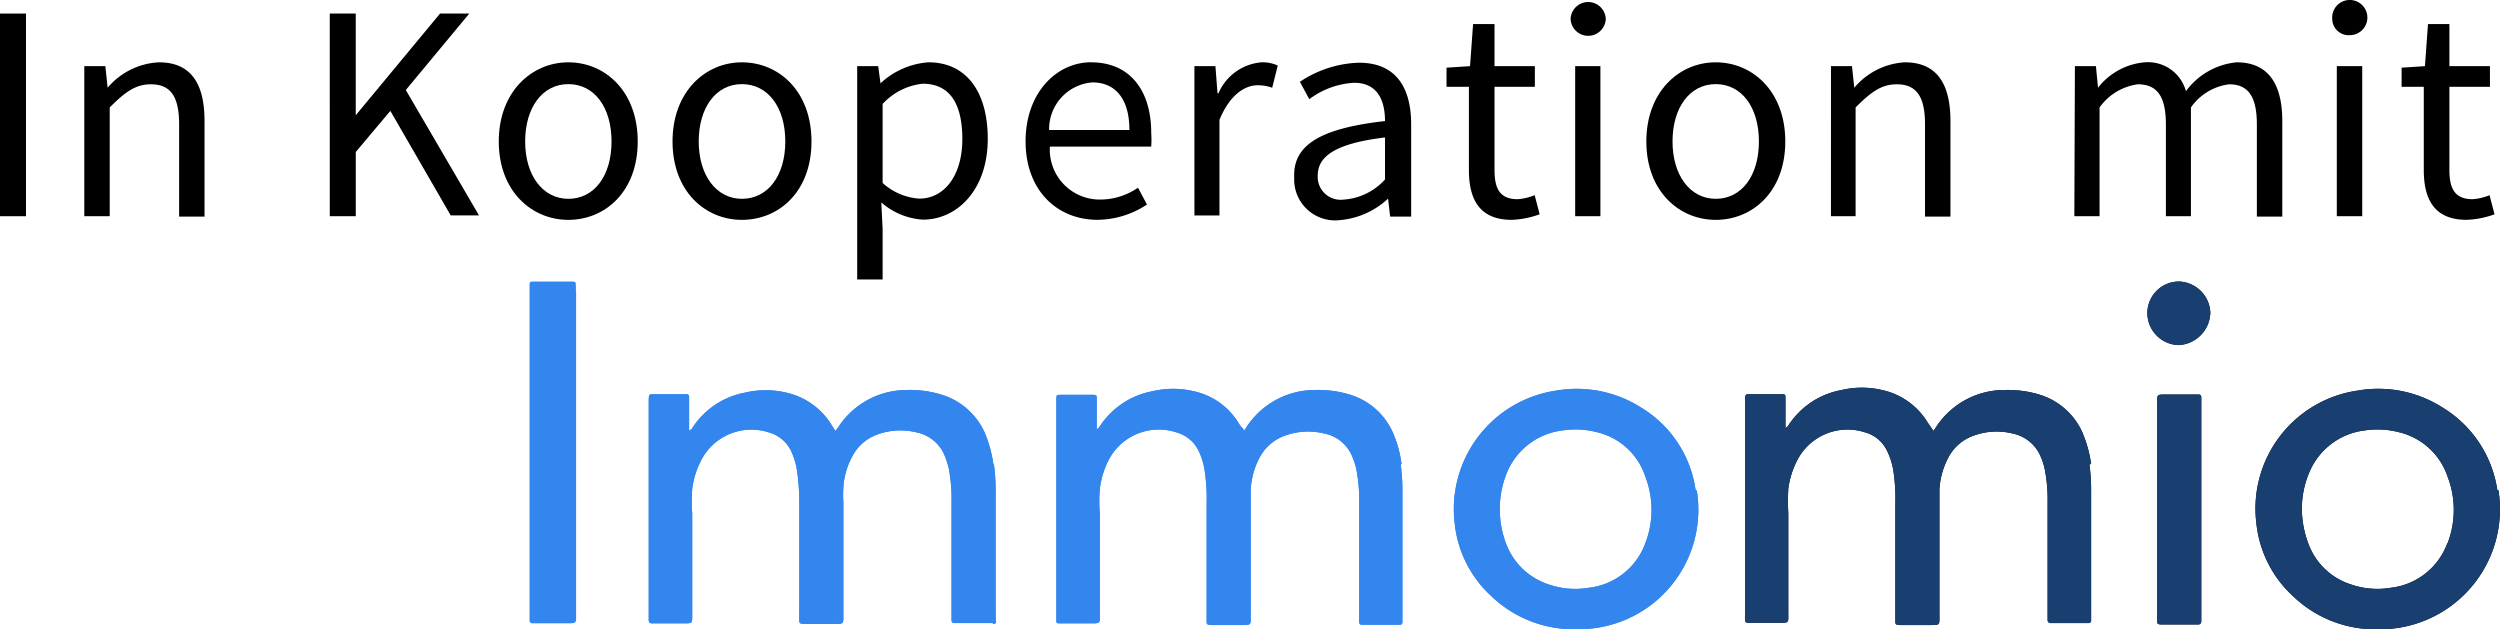<?xml version="1.0" encoding="UTF-8" standalone="no"?>
<svg
   xmlns:dc="http://purl.org/dc/elements/1.1/"
   xmlns:cc="http://creativecommons.org/ns#"
   xmlns:rdf="http://www.w3.org/1999/02/22-rdf-syntax-ns#"
   xmlns:svg="http://www.w3.org/2000/svg"
   xmlns="http://www.w3.org/2000/svg"
   xmlns:sodipodi="http://sodipodi.sourceforge.net/DTD/sodipodi-0.dtd"
   xmlns:inkscape="http://www.inkscape.org/namespaces/inkscape"
   id="Ebene_1"
   data-name="Ebene 1"
   width="88.498"
   height="22.277"
   viewBox="0 0 88.498 22.277"
   version="1.1"
   sodipodi:docname="Immomio_Logo_Kooperation_Vertikal.svg"
   inkscape:version="1.0.2 (e86c8708, 2021-01-15)">
  <sodipodi:namedview
     pagecolor="#ffffff"
     bordercolor="#666666"
     borderopacity="1"
     objecttolerance="10"
     gridtolerance="10"
     guidetolerance="10"
     inkscape:pageopacity="0"
     inkscape:pageshadow="2"
     inkscape:window-width="1708"
     inkscape:window-height="978"
     id="namedview939"
     showgrid="false"
     inkscape:zoom="5.2893198"
     inkscape:cx="61.418828"
     inkscape:cy="2.1884904"
     inkscape:window-x="1913"
     inkscape:window-y="202"
     inkscape:window-maximized="0"
     inkscape:current-layer="Ebene_1" />
  <defs
     id="defs874">
    <style
       id="style872">.cls-1{fill:#050b13;}.cls-2{fill:#3486ef;}.cls-3{fill:#193f70;}</style>
  </defs>
  <path
     d="M 0,0.48 H 0.92 V 7.654 H 0 Z"
     id="path876"
     style="stroke-width:0.677" />
  <path
     d="M 2.984,2.341 H 3.729 l 0.081,0.765 v 0 A 2.538,2.538 0 0 1 5.623,2.206 c 1.117,0 1.617,0.724 1.617,2.077 V 7.667 H 6.341 V 4.405 c 0,-0.995 -0.305,-1.421 -1.002,-1.421 -0.548,0 -0.92,0.284 -1.455,0.819 V 7.654 H 2.984 Z"
     id="path878"
     style="stroke-width:0.677" />
  <path
     d="m 11.673,0.48 h 0.92 v 3.6 0 l 2.984,-3.6 h 1.035 l -2.247,2.707 2.592,4.439 h -1.002 L 13.818,3.925 12.594,5.38 v 2.274 h -0.92 z"
     id="path880"
     style="stroke-width:0.677" />
  <path
     d="m 20.119,2.206 c 1.299,0 2.456,1.022 2.456,2.802 0,1.78 -1.157,2.775 -2.456,2.775 -1.299,0 -2.463,-1.015 -2.463,-2.775 0,-1.759 1.164,-2.802 2.463,-2.802 z m 0,4.832 c 0.92,0 1.529,-0.819 1.529,-2.03 0,-1.211 -0.609,-2.03 -1.529,-2.03 -0.92,0 -1.529,0.832 -1.529,2.03 0,1.198 0.623,2.03 1.529,2.03 z"
     id="path882"
     style="stroke-width:0.677" />
  <path
     d="m 26.263,2.206 c 1.306,0 2.463,1.022 2.463,2.802 0,1.78 -1.157,2.775 -2.463,2.775 -1.306,0 -2.456,-1.015 -2.456,-2.775 0,-1.759 1.157,-2.802 2.456,-2.802 z m 0,4.832 c 0.92,0 1.536,-0.819 1.536,-2.03 0,-1.211 -0.616,-2.03 -1.536,-2.03 -0.92,0 -1.529,0.832 -1.529,2.03 0,1.198 0.623,2.03 1.529,2.03 z"
     id="path884"
     style="stroke-width:0.677" />
  <path
     d="m 31.244,8.1 v 1.793 H 30.344 V 2.341 h 0.744 l 0.081,0.609 v 0 a 2.768,2.768 0 0 1 1.699,-0.744 c 1.353,0 2.098,1.062 2.098,2.707 0,1.807 -1.083,2.862 -2.294,2.862 a 2.463,2.463 0 0 1 -1.475,-0.609 z m 1.299,-1.069 c 0.873,0 1.523,-0.799 1.523,-2.111 0,-1.171 -0.392,-1.956 -1.401,-1.956 a 2.24,2.24 0 0 0 -1.421,0.717 v 2.795 a 2.132,2.132 0 0 0 1.299,0.555 z"
     id="path886"
     style="stroke-width:0.677" />
  <path
     d="m 38.627,2.206 c 1.353,0 2.125,0.974 2.125,2.497 a 3.296,3.296 0 0 1 0,0.487 h -3.587 a 1.766,1.766 0 0 0 1.766,1.874 2.355,2.355 0 0 0 1.353,-0.42 l 0.318,0.596 a 3.208,3.208 0 0 1 -1.753,0.541 c -1.421,0 -2.544,-1.035 -2.544,-2.775 0,-1.739 1.11,-2.802 2.321,-2.802 z m 1.353,2.396 c 0,-1.083 -0.48,-1.685 -1.313,-1.685 a 1.658,1.658 0 0 0 -1.529,1.685 z"
     id="path888"
     style="stroke-width:0.677" />
  <path
     d="m 42.281,2.341 h 0.744 l 0.074,0.961 h 0.034 A 1.814,1.814 0 0 1 44.663,2.206 1.259,1.259 0 0 1 45.231,2.321 l -0.196,0.785 a 1.489,1.489 0 0 0 -0.514,-0.088 c -0.447,0 -0.981,0.325 -1.353,1.225 v 3.384 h -0.886 z"
     id="path890"
     style="stroke-width:0.677" />
  <path
     d="m 49.028,4.284 c 0,-0.677 -0.23,-1.353 -1.09,-1.353 A 2.89,2.89 0 0 0 46.348,3.512 L 46.016,2.896 A 3.952,3.952 0 0 1 48.107,2.22 c 1.299,0 1.847,0.866 1.847,2.186 v 3.262 h -0.744 l -0.074,-0.636 v 0 a 2.862,2.862 0 0 1 -1.759,0.765 1.448,1.448 0 0 1 -1.563,-1.509 c -0.054,-1.171 0.954,-1.746 3.214,-2.003 z m -1.455,2.781 a 2.172,2.172 0 0 0 1.455,-0.711 v -1.489 c -1.78,0.217 -2.382,0.677 -2.382,1.353 a 0.812,0.812 0 0 0 0.927,0.846 z"
     id="path892"
     style="stroke-width:0.677" />
  <path
     d="m 51.998,3.072 h -0.792 V 2.396 l 0.832,-0.054 0.108,-1.489 H 52.905 V 2.341 h 1.428 V 3.072 H 52.905 v 2.95 c 0,0.677 0.203,1.029 0.819,1.029 a 1.908,1.908 0 0 0 0.602,-0.142 l 0.176,0.677 a 3.208,3.208 0 0 1 -0.988,0.196 c -1.137,0 -1.516,-0.717 -1.516,-1.766 z"
     id="path894"
     style="stroke-width:0.677" />
  <path
     d="m 55.598,0.67 a 0.623,0.623 0 0 1 1.245,0 0.623,0.623 0 0 1 -1.245,0 z m 0.162,1.671 h 0.893 v 5.312 h -0.893 z"
     id="path896"
     style="stroke-width:0.677" />
  <path
     d="m 60.735,2.206 c 1.299,0 2.463,1.022 2.463,2.802 0,1.78 -1.164,2.775 -2.463,2.775 -1.299,0 -2.456,-1.015 -2.456,-2.775 0,-1.759 1.157,-2.802 2.456,-2.802 z m 0,4.832 c 0.92,0 1.529,-0.819 1.529,-2.03 0,-1.211 -0.609,-2.03 -1.529,-2.03 -0.92,0 -1.529,0.832 -1.529,2.03 0,1.198 0.623,2.03 1.529,2.03 z"
     id="path898"
     style="stroke-width:0.677" />
  <path
     d="m 64.815,2.341 h 0.744 l 0.081,0.765 v 0 a 2.524,2.524 0 0 1 1.787,-0.9 c 1.11,0 1.617,0.724 1.617,2.077 v 3.384 h -0.9 V 4.405 c 0,-0.995 -0.305,-1.421 -1.002,-1.421 -0.548,0 -0.92,0.284 -1.455,0.819 v 3.85 h -0.873 z"
     id="path900"
     style="stroke-width:0.677" />
  <path
     d="m 73.45,2.341 h 0.744 l 0.074,0.765 v 0 a 2.348,2.348 0 0 1 1.651,-0.9 1.394,1.394 0 0 1 1.462,1.022 2.517,2.517 0 0 1 1.793,-1.022 c 1.089,0 1.617,0.724 1.617,2.077 v 3.384 h -0.9 V 4.405 c 0,-0.995 -0.311,-1.421 -0.981,-1.421 a 1.949,1.949 0 0 0 -1.353,0.819 v 3.85 h -0.886 V 4.405 c 0,-0.995 -0.311,-1.421 -0.995,-1.421 a 1.99,1.99 0 0 0 -1.353,0.819 v 3.85 h -0.893 z"
     id="path902"
     style="stroke-width:0.677" />
  <path
     d="m 82.559,0.67 a 0.623,0.623 0 1 1 0.623,0.575 0.582,0.582 0 0 1 -0.623,-0.575 z m 0.162,1.671 h 0.9 v 5.312 h -0.9 z"
     id="path904"
     style="stroke-width:0.677" />
  <path
     d="m 85.8,3.072 h -0.785 V 2.396 l 0.826,-0.054 0.108,-1.489 h 0.758 V 2.341 h 1.435 v 0.731 h -1.435 v 2.95 c 0,0.677 0.21,1.029 0.819,1.029 a 1.861,1.861 0 0 0 0.602,-0.142 l 0.176,0.677 a 3.208,3.208 0 0 1 -0.988,0.196 c -1.137,0 -1.516,-0.717 -1.516,-1.766 z"
     id="path906"
     style="stroke-width:0.677" />
  <path
     class="cls-1"
     d="m 77.834,13.966 h -1.17 c -0.32,0 -0.3,0 -0.3,0.31 v 7.69 c 0,0.11 0,0.13 0.13,0.14 h 1.34 a 0.11,0.11 0 0 0 0.09,-0.09 v -7.96 c 0,0 0,-0.09 -0.09,-0.09"
     id="path908" />
  <path
     class="cls-1"
     d="m 77.144,9.966 a 1.12,1.12 0 0 0 -1.13,1.11 1.14,1.14 0 0 0 1.11,1.14 1.18,1.18 0 0 0 1.12,-1.16 1.15,1.15 0 0 0 -1.1,-1.09"
     id="path910" />
  <path
     class="cls-1"
     d="m 74.024,16.426 a 4.44,4.44 0 0 0 -0.31,-1.12 2.44,2.44 0 0 0 -1.53,-1.34 3.84,3.84 0 0 0 -1.21,-0.16 2.89,2.89 0 0 0 -2.43,1.3 l -0.1,0.15 v 0 l -0.2,-0.29 a 2.52,2.52 0 0 0 -1.62,-1.16 3.14,3.14 0 0 0 -1.43,0 2.85,2.85 0 0 0 -1.91,1.29 c 0,0 0,0 -0.08,0.06 v -0.19 c 0,-0.29 0,-0.58 0,-0.87 0,-0.12 0,-0.14 -0.14,-0.14 h -1.12 c -0.15,0 -0.16,0 -0.17,0.18 v 7.62 a 1.15,1.15 0 0 0 0,0.19 0.09,0.09 0 0 0 0.1,0.1 h 1.12 c 0.34,0 0.31,0 0.31,-0.31 v -3.56 a 8.19,8.19 0 0 1 0,-0.87 3,3 0 0 1 0.31,-1 2,2 0 0 1 2.41,-1 1.22,1.22 0 0 1 0.78,0.66 2.48,2.48 0 0 1 0.22,0.7 6.57,6.57 0 0 1 0.07,1.17 v 4.13 c 0,0.13 0,0.15 0.16,0.16 h 1.09 c 0.33,0 0.31,0 0.31,-0.32 v -4 c 0,-0.16 0,-0.33 0,-0.49 a 2.77,2.77 0 0 1 0.3,-1.09 1.61,1.61 0 0 1 0.9,-0.8 2.35,2.35 0 0 1 1.39,-0.08 1.37,1.37 0 0 1 1,0.83 2.25,2.25 0 0 1 0.14,0.44 5.72,5.72 0 0 1 0.1,1.17 v 4.18 a 0.11,0.11 0 0 0 0.09,0.09 h 1.36 a 0.09,0.09 0 0 0 0.09,-0.08 v -4.54 a 6.85,6.85 0 0 0 -0.06,-1"
     id="path912" />
  <path
     class="cls-1"
     d="m 88.404,17.356 a 4.12,4.12 0 0 0 -1.94,-2.93 4.23,4.23 0 0 0 -3,-0.6 4.22,4.22 0 0 0 -3.59,4.7 4.06,4.06 0 0 0 1.29,2.57 4.2,4.2 0 0 0 3,1.18 4.48,4.48 0 0 0 0.73,-0.05 4.25,4.25 0 0 0 3.55,-4.87 m -1.81,1.87 a 2.42,2.42 0 0 1 -2,1.58 2.85,2.85 0 0 1 -1.42,-0.12 2.37,2.37 0 0 1 -1.48,-1.39 3.6,3.6 0 0 1 -0.25,-1.23 3.31,3.31 0 0 1 0.32,-1.47 2.44,2.44 0 0 1 1.91,-1.36 3,3 0 0 1 1.19,0.06 2.4,2.4 0 0 1 1.74,1.58 3.28,3.28 0 0 1 0,2.35"
     id="path914" />
  <path
     class="cls-2"
     d="m 35.164,16.426 a 4.44,4.44 0 0 0 -0.31,-1.12 2.46,2.46 0 0 0 -1.54,-1.34 3.76,3.76 0 0 0 -1.21,-0.16 2.89,2.89 0 0 0 -2.42,1.3 l -0.11,0.15 v 0 l -0.13,-0.2 a 2.52,2.52 0 0 0 -1.62,-1.16 3.18,3.18 0 0 0 -1.44,0 2.85,2.85 0 0 0 -1.9,1.29 c 0,0 0,0 -0.09,0.06 v -0.28 c 0,-0.29 0,-0.58 0,-0.87 0,-0.12 0,-0.14 -0.15,-0.14 h -1.11 c -0.15,0 -0.16,0 -0.17,0.18 v 7.83 a 0.1,0.1 0 0 0 0.11,0.1 h 1.12 c 0.33,0 0.31,0 0.31,-0.31 v -3.58 a 6.19,6.19 0 0 1 0,-0.87 3,3 0 0 1 0.31,-1 2,2 0 0 1 2.4,-1 1.24,1.24 0 0 1 0.79,0.66 2.46,2.46 0 0 1 0.21,0.7 7.67,7.67 0 0 1 0.08,1.17 v 3.9 a 1.2,1.2 0 0 0 0,0.19 c 0,0.13 0,0.15 0.16,0.16 h 1.09 c 0.33,0 0.31,0 0.31,-0.32 0,-1.34 0,-2.68 0,-4 a 4,4 0 0 1 0,-0.49 2.61,2.61 0 0 1 0.3,-1.09 1.62,1.62 0 0 1 0.89,-0.8 2.39,2.39 0 0 1 1.4,-0.08 1.37,1.37 0 0 1 1,0.83 3.22,3.22 0 0 1 0.14,0.44 5.72,5.72 0 0 1 0.1,1.17 c 0,1.34 0,2.68 0,4 v 0.22 a 0.09,0.09 0 0 0 0.08,0.09 h 1.37 a 0.071,0.071 0 0 0 0.11,-0.09 1,1 0 0 0 0,-0.17 v -4.36 a 6.85,6.85 0 0 0 -0.06,-1"
     id="path916" />
  <path
     class="cls-2"
     d="m 20.384,10.326 a 1.62,1.62 0 0 0 0,-0.22 c 0,-0.11 0,-0.14 -0.14,-0.14 h -1.34 c -0.14,0 -0.16,0 -0.16,0.16 v 11.84 a 0.1,0.1 0 0 0 0.11,0.1 h 1.2 c 0.37,0 0.34,0 0.34,-0.34 v -11.4"
     id="path918" />
  <path
     class="cls-2"
     d="m 49.614,16.426 a 4.06,4.06 0 0 0 -0.31,-1.12 2.44,2.44 0 0 0 -1.53,-1.34 3.8,3.8 0 0 0 -1.21,-0.16 2.89,2.89 0 0 0 -2.43,1.3 l -0.1,0.15 v 0 c 0,-0.07 -0.09,-0.14 -0.14,-0.2 a 2.48,2.48 0 0 0 -1.65,-1.21 3.14,3.14 0 0 0 -1.43,0 2.85,2.85 0 0 0 -1.91,1.29 c 0,0 0,0 -0.08,0.06 v -1.08 c 0,-0.12 0,-0.14 -0.15,-0.14 h -1.12 c -0.15,0 -0.16,0 -0.16,0.18 v 7.81 c 0,0.07 0,0.1 0.11,0.1 h 1.11 c 0.34,0 0.32,0 0.32,-0.31 v -3.58 a 5,5 0 0 1 0,-0.87 3,3 0 0 1 0.3,-1 2,2 0 0 1 2.41,-1 1.24,1.24 0 0 1 0.79,0.66 2.46,2.46 0 0 1 0.21,0.7 6.57,6.57 0 0 1 0.07,1.17 v 4.13 c 0,0.13 0,0.15 0.16,0.16 h 1.09 c 0.33,0 0.31,0 0.31,-0.32 v -4 c 0,-0.16 0,-0.33 0,-0.49 a 2.77,2.77 0 0 1 0.3,-1.09 1.64,1.64 0 0 1 0.9,-0.8 2.39,2.39 0 0 1 1.4,-0.08 1.34,1.34 0 0 1 1,0.83 2.25,2.25 0 0 1 0.14,0.44 5.72,5.72 0 0 1 0.1,1.17 v 4 a 1.93,1.93 0 0 0 0,0.24 0.09,0.09 0 0 0 0.08,0.09 h 1.36 a 0.08,0.08 0 0 0 0.09,-0.08 v -4.6 a 6.85,6.85 0 0 0 -0.06,-1"
     id="path920" />
  <path
     class="cls-2"
     d="m 60.024,17.356 a 4.08,4.08 0 0 0 -1.93,-2.93 4.25,4.25 0 0 0 -3,-0.6 4.24,4.24 0 0 0 -3.6,4.7 4.06,4.06 0 0 0 1.29,2.57 4.22,4.22 0 0 0 3,1.18 4.6,4.6 0 0 0 0.74,-0.05 4.23,4.23 0 0 0 3.54,-4.87 m -1.82,1.87 a 2.42,2.42 0 0 1 -2,1.58 2.89,2.89 0 0 1 -1.43,-0.12 2.4,2.4 0 0 1 -1.48,-1.39 3.35,3.35 0 0 1 -0.24,-1.23 3.31,3.31 0 0 1 0.31,-1.47 2.45,2.45 0 0 1 1.92,-1.36 3,3 0 0 1 1.19,0.06 2.37,2.37 0 0 1 1.73,1.58 3.28,3.28 0 0 1 0,2.35"
     id="path922" />
  <path
     class="cls-3"
     d="m 77.834,13.966 h -1.17 c -0.32,0 -0.3,0 -0.3,0.31 v 7.69 c 0,0.11 0,0.13 0.13,0.14 h 1.34 a 0.11,0.11 0 0 0 0.09,-0.09 v -7.96 c 0,0 0,-0.09 -0.09,-0.09"
     id="path924" />
  <path
     class="cls-3"
     d="m 77.144,9.966 a 1.12,1.12 0 0 0 -1.13,1.11 1.14,1.14 0 0 0 1.11,1.14 1.18,1.18 0 0 0 1.12,-1.16 1.15,1.15 0 0 0 -1.1,-1.09"
     id="path926" />
  <path
     class="cls-3"
     d="m 74.024,16.426 a 4.44,4.44 0 0 0 -0.31,-1.12 2.44,2.44 0 0 0 -1.53,-1.34 3.84,3.84 0 0 0 -1.21,-0.16 2.89,2.89 0 0 0 -2.43,1.3 l -0.1,0.15 v 0 l -0.2,-0.29 a 2.52,2.52 0 0 0 -1.62,-1.16 3.14,3.14 0 0 0 -1.43,0 2.85,2.85 0 0 0 -1.91,1.29 c 0,0 0,0 -0.08,0.06 v -0.19 c 0,-0.29 0,-0.58 0,-0.87 0,-0.12 0,-0.14 -0.14,-0.14 h -1.12 c -0.15,0 -0.16,0 -0.17,0.18 v 7.62 a 1.15,1.15 0 0 0 0,0.19 0.09,0.09 0 0 0 0.1,0.1 h 1.12 c 0.34,0 0.31,0 0.31,-0.31 v -3.56 a 8.19,8.19 0 0 1 0,-0.87 3,3 0 0 1 0.31,-1 2,2 0 0 1 2.41,-1 1.22,1.22 0 0 1 0.78,0.66 2.48,2.48 0 0 1 0.22,0.7 6.57,6.57 0 0 1 0.07,1.17 v 4.13 c 0,0.13 0,0.15 0.16,0.16 h 1.09 c 0.33,0 0.31,0 0.31,-0.32 v -4 c 0,-0.16 0,-0.33 0,-0.49 a 2.77,2.77 0 0 1 0.3,-1.09 1.61,1.61 0 0 1 0.9,-0.8 2.35,2.35 0 0 1 1.39,-0.08 1.37,1.37 0 0 1 1,0.83 2.25,2.25 0 0 1 0.14,0.44 5.72,5.72 0 0 1 0.1,1.17 v 4.18 a 0.11,0.11 0 0 0 0.09,0.09 h 1.36 a 0.09,0.09 0 0 0 0.09,-0.08 v -4.54 a 6.85,6.85 0 0 0 -0.06,-1"
     id="path928" />
  <path
     class="cls-3"
     d="m 88.404,17.356 a 4.12,4.12 0 0 0 -1.94,-2.93 4.23,4.23 0 0 0 -3,-0.6 4.22,4.22 0 0 0 -3.59,4.7 4.06,4.06 0 0 0 1.29,2.57 4.2,4.2 0 0 0 3,1.18 4.48,4.48 0 0 0 0.73,-0.05 4.25,4.25 0 0 0 3.55,-4.87 m -1.81,1.87 a 2.42,2.42 0 0 1 -2,1.58 2.85,2.85 0 0 1 -1.42,-0.12 2.37,2.37 0 0 1 -1.48,-1.39 3.6,3.6 0 0 1 -0.25,-1.23 3.31,3.31 0 0 1 0.32,-1.47 2.44,2.44 0 0 1 1.91,-1.36 3,3 0 0 1 1.19,0.06 2.4,2.4 0 0 1 1.74,1.58 3.28,3.28 0 0 1 0,2.35"
     id="path930" />
  <path
     class="cls-2"
     d="m 35.164,16.426 a 4.44,4.44 0 0 0 -0.31,-1.12 2.46,2.46 0 0 0 -1.54,-1.34 3.76,3.76 0 0 0 -1.21,-0.16 2.89,2.89 0 0 0 -2.42,1.3 l -0.11,0.15 v 0 l -0.13,-0.2 a 2.52,2.52 0 0 0 -1.62,-1.16 3.18,3.18 0 0 0 -1.44,0 2.85,2.85 0 0 0 -1.9,1.29 c 0,0 0,0 -0.09,0.06 v -0.28 c 0,-0.29 0,-0.58 0,-0.87 0,-0.12 0,-0.14 -0.15,-0.14 h -1.11 c -0.15,0 -0.16,0 -0.17,0.18 v 7.83 a 0.1,0.1 0 0 0 0.11,0.1 h 1.12 c 0.33,0 0.31,0 0.31,-0.31 v -3.58 a 6.19,6.19 0 0 1 0,-0.87 3,3 0 0 1 0.31,-1 2,2 0 0 1 2.4,-1 1.24,1.24 0 0 1 0.79,0.66 2.46,2.46 0 0 1 0.21,0.7 7.67,7.67 0 0 1 0.08,1.17 v 3.9 a 1.2,1.2 0 0 0 0,0.19 c 0,0.13 0,0.15 0.16,0.16 h 1.09 c 0.33,0 0.31,0 0.31,-0.32 0,-1.34 0,-2.68 0,-4 a 4,4 0 0 1 0,-0.49 2.61,2.61 0 0 1 0.3,-1.09 1.62,1.62 0 0 1 0.89,-0.8 2.39,2.39 0 0 1 1.4,-0.08 1.37,1.37 0 0 1 1,0.83 3.22,3.22 0 0 1 0.14,0.44 5.72,5.72 0 0 1 0.1,1.17 c 0,1.34 0,2.68 0,4 v 0.22 a 0.09,0.09 0 0 0 0.08,0.09 h 1.37 a 0.071,0.071 0 0 0 0.11,-0.09 1,1 0 0 0 0,-0.17 v -4.36 a 6.85,6.85 0 0 0 -0.06,-1"
     id="path932" />
  <path
     class="cls-2"
     d="m 49.614,16.426 a 4.06,4.06 0 0 0 -0.31,-1.12 2.44,2.44 0 0 0 -1.53,-1.34 3.8,3.8 0 0 0 -1.21,-0.16 2.89,2.89 0 0 0 -2.43,1.3 l -0.1,0.15 v 0 c 0,-0.07 -0.09,-0.14 -0.14,-0.2 a 2.48,2.48 0 0 0 -1.65,-1.21 3.14,3.14 0 0 0 -1.43,0 2.85,2.85 0 0 0 -1.91,1.29 c 0,0 0,0 -0.08,0.06 v -1.08 c 0,-0.12 0,-0.14 -0.15,-0.14 h -1.12 c -0.15,0 -0.16,0 -0.16,0.18 v 7.81 c 0,0.07 0,0.1 0.11,0.1 h 1.11 c 0.34,0 0.32,0 0.32,-0.31 v -3.58 a 5,5 0 0 1 0,-0.87 3,3 0 0 1 0.3,-1 2,2 0 0 1 2.41,-1 1.24,1.24 0 0 1 0.79,0.66 2.46,2.46 0 0 1 0.21,0.7 6.57,6.57 0 0 1 0.07,1.17 v 4.13 c 0,0.13 0,0.15 0.16,0.16 h 1.09 c 0.33,0 0.31,0 0.31,-0.32 v -4 c 0,-0.16 0,-0.33 0,-0.49 a 2.77,2.77 0 0 1 0.3,-1.09 1.64,1.64 0 0 1 0.9,-0.8 2.39,2.39 0 0 1 1.4,-0.08 1.34,1.34 0 0 1 1,0.83 2.25,2.25 0 0 1 0.14,0.44 5.72,5.72 0 0 1 0.1,1.17 v 4 a 1.93,1.93 0 0 0 0,0.24 0.09,0.09 0 0 0 0.08,0.09 h 1.36 a 0.08,0.08 0 0 0 0.09,-0.08 v -4.6 a 6.85,6.85 0 0 0 -0.06,-1"
     id="path934" />
  <path
     class="cls-2"
     d="m 60.024,17.356 a 4.08,4.08 0 0 0 -1.93,-2.93 4.25,4.25 0 0 0 -3,-0.6 4.24,4.24 0 0 0 -3.6,4.7 4.06,4.06 0 0 0 1.29,2.57 4.22,4.22 0 0 0 3,1.18 4.6,4.6 0 0 0 0.74,-0.05 4.23,4.23 0 0 0 3.54,-4.87 m -1.82,1.87 a 2.42,2.42 0 0 1 -2,1.58 2.89,2.89 0 0 1 -1.43,-0.12 2.4,2.4 0 0 1 -1.48,-1.39 3.35,3.35 0 0 1 -0.24,-1.23 3.31,3.31 0 0 1 0.31,-1.47 2.45,2.45 0 0 1 1.92,-1.36 3,3 0 0 1 1.19,0.06 2.37,2.37 0 0 1 1.73,1.58 3.28,3.28 0 0 1 0,2.35"
     id="path936" />
</svg>
